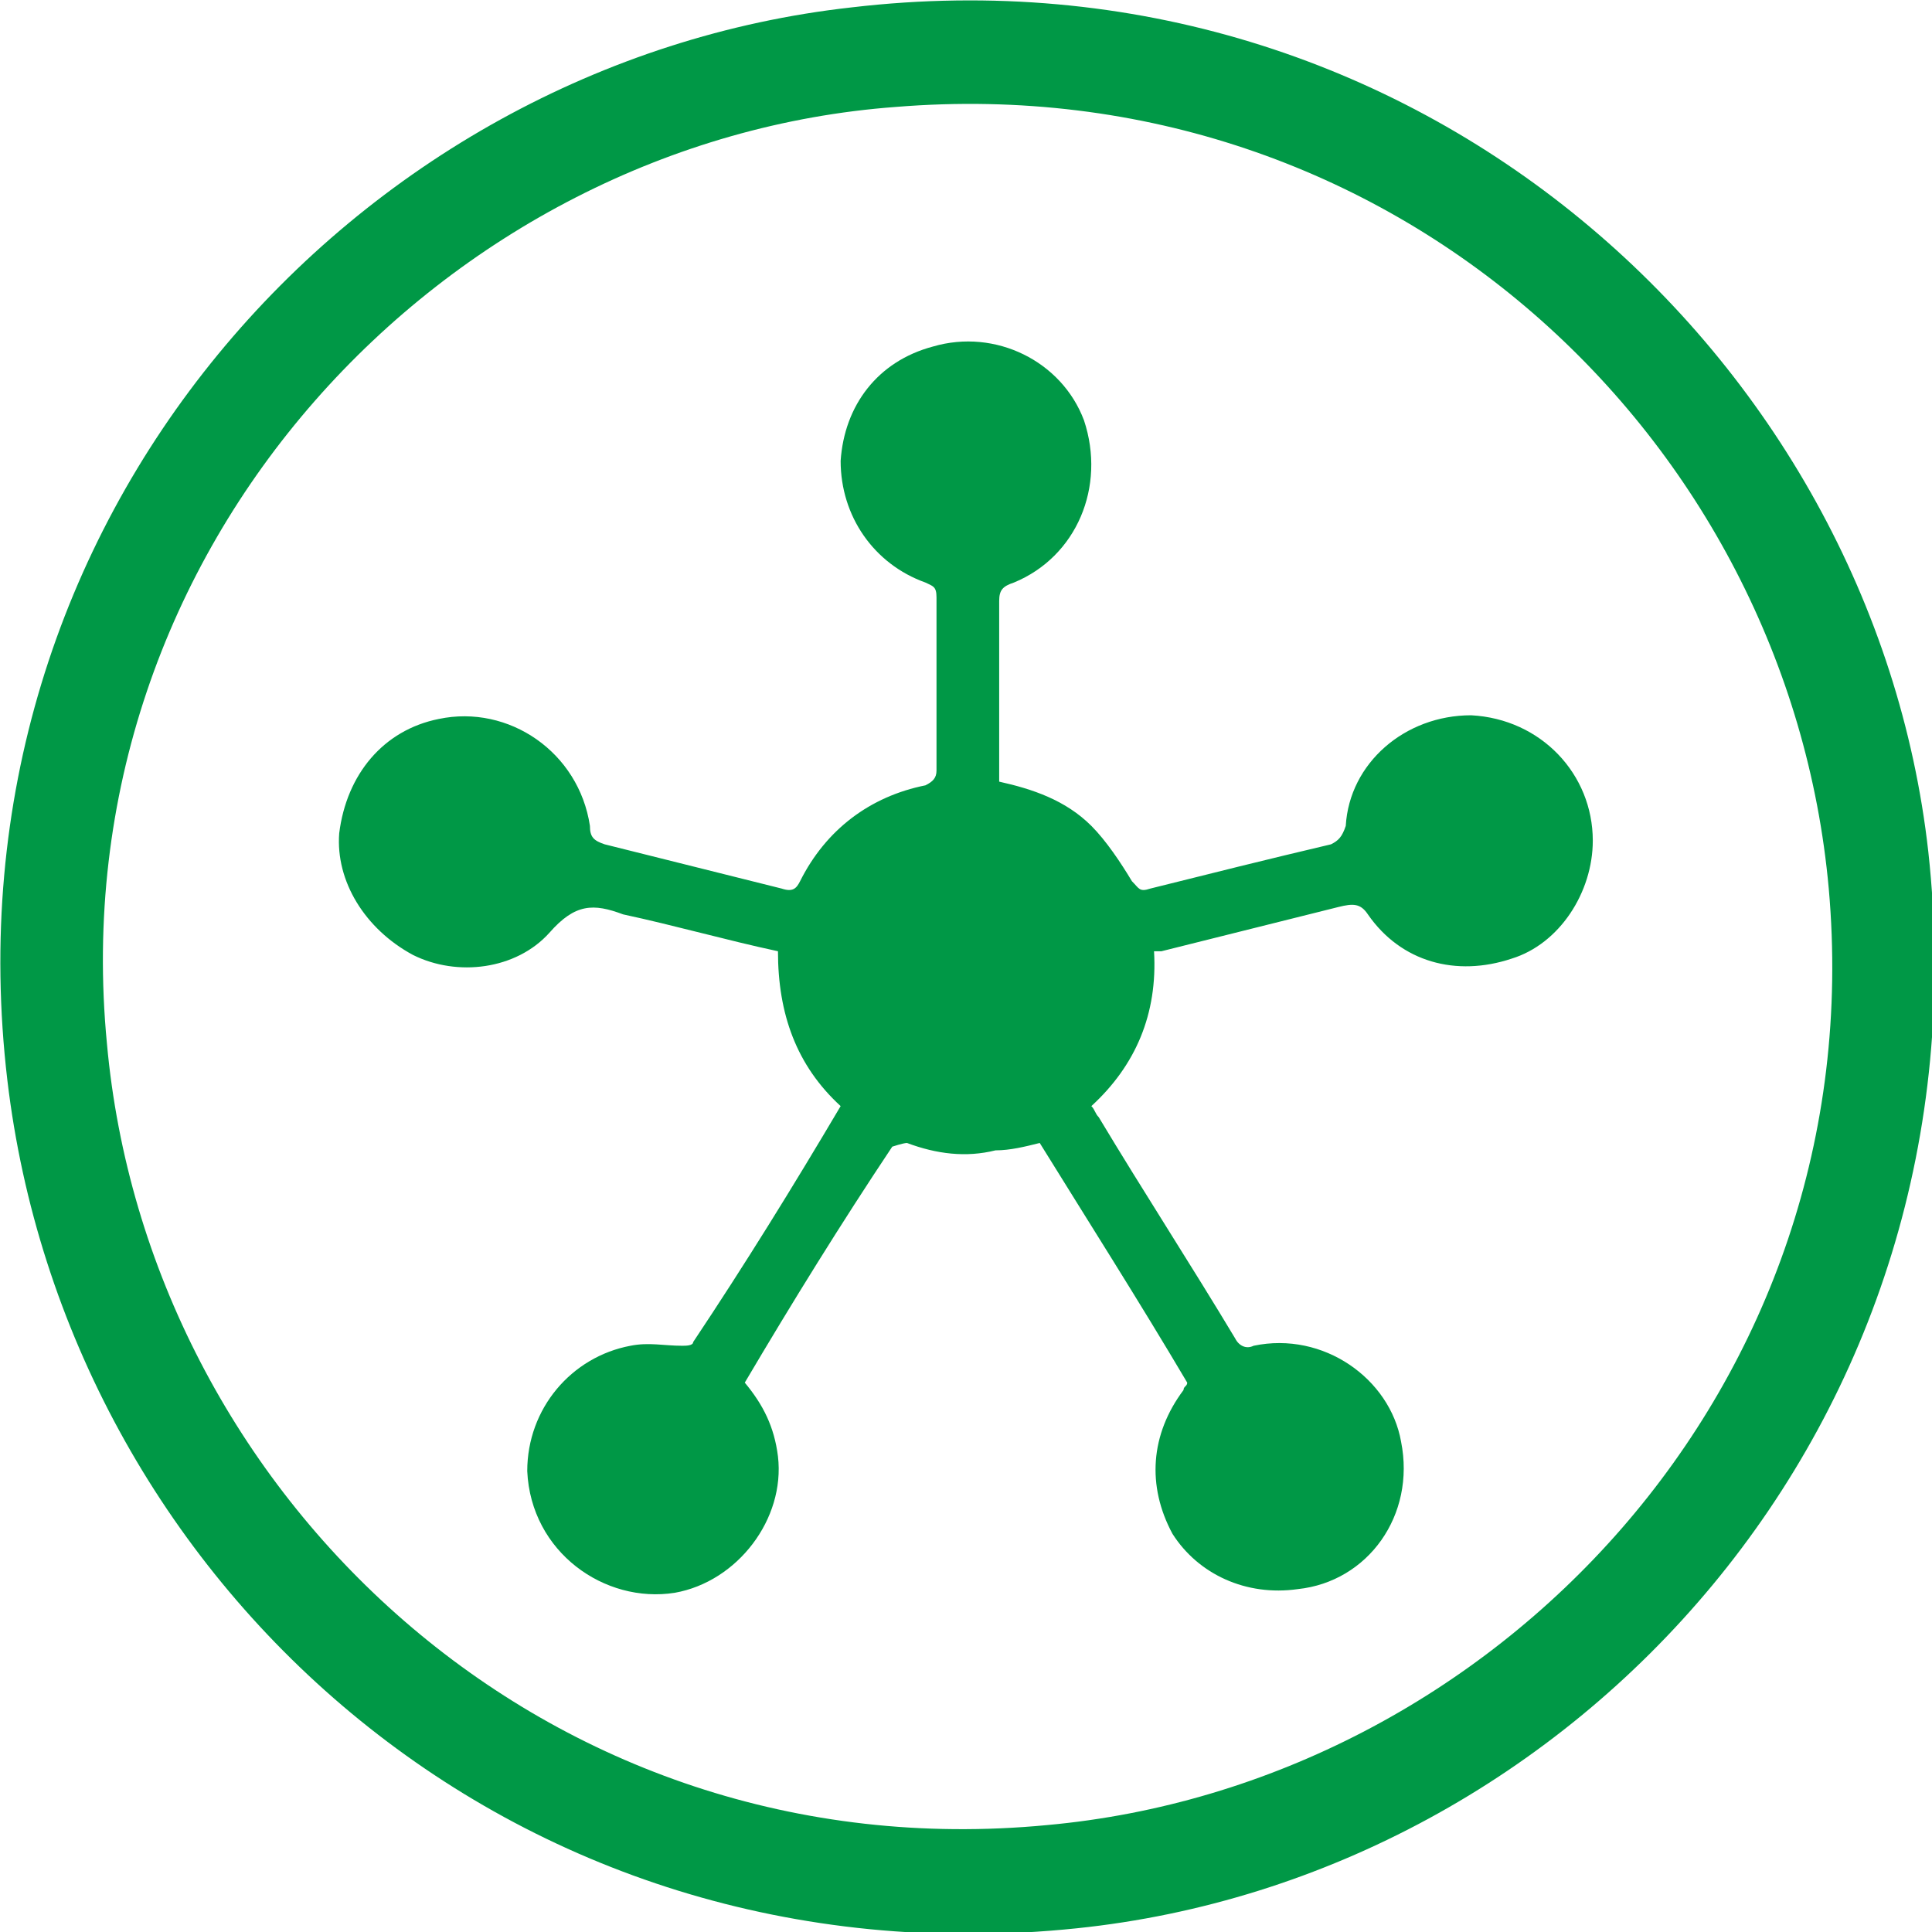 <?xml version="1.0" encoding="UTF-8"?>
<!DOCTYPE svg PUBLIC "-//W3C//DTD SVG 1.0//EN" "http://www.w3.org/TR/2001/REC-SVG-20010904/DTD/svg10.dtd">
<!-- Creator: CorelDRAW 2020 (64-Bit) -->
<svg xmlns="http://www.w3.org/2000/svg" xml:space="preserve" width="149px" height="149px" version="1.0" style="shape-rendering:geometricPrecision; text-rendering:geometricPrecision; image-rendering:optimizeQuality; fill-rule:evenodd; clip-rule:evenodd"
viewBox="0 0 5.24 5.24"
 xmlns:xlink="http://www.w3.org/1999/xlink"
 xmlns:xodm="http://www.corel.com/coreldraw/odm/2003">
 <defs>
  <style type="text/css">
   <![CDATA[
    .fil0 {fill:#009846}
    .fil1 {fill:#009846;fill-rule:nonzero}
   ]]>
  </style>
 </defs>
 <g id="Layer_x0020_1">
  <path class="fil0" d="M2.31 0.02c-1.35,0.15 -2.47,1.39 -2.29,2.91 0.16,1.35 1.36,2.46 2.9,2.3 1.35,-0.14 2.48,-1.37 2.31,-2.92 -0.15,-1.34 -1.39,-2.47 -2.92,-2.29zm0.12 0.27c-1.22,0.09 -2.27,1.19 -2.14,2.54 0.11,1.22 1.19,2.25 2.55,2.12 1.21,-0.11 2.24,-1.19 2.12,-2.54 -0.11,-1.22 -1.18,-2.23 -2.53,-2.12z"/>
  <path class="fil1" d="M4.1 2.6c-0.15,0.05 -0.3,0.01 -0.39,-0.12 -0.02,-0.03 -0.04,-0.03 -0.08,-0.02 -0.16,0.04 -0.32,0.08 -0.48,0.12 0,0 -0.01,0 -0.02,0 0.01,0.17 -0.05,0.31 -0.17,0.42 0.01,0.01 0.01,0.02 0.02,0.03 0.12,0.2 0.25,0.4 0.37,0.6 0.01,0.02 0.03,0.03 0.05,0.02 0.19,-0.04 0.37,0.09 0.4,0.26 0.04,0.2 -0.09,0.38 -0.28,0.4 -0.14,0.02 -0.27,-0.04 -0.34,-0.15 -0.07,-0.13 -0.06,-0.27 0.03,-0.39 0,-0.01 0.01,-0.01 0.01,-0.02 -0.13,-0.22 -0.27,-0.44 -0.4,-0.65 -0.04,0.01 -0.08,0.02 -0.12,0.02 -0.08,0.02 -0.16,0.01 -0.24,-0.02 -0.01,0 -0.04,0.01 -0.04,0.01 -0.14,0.21 -0.27,0.42 -0.4,0.64 0.05,0.06 0.08,0.12 0.09,0.2 0.02,0.17 -0.11,0.34 -0.28,0.37 -0.19,0.03 -0.39,-0.11 -0.4,-0.33 0,-0.17 0.12,-0.31 0.28,-0.34 0.05,-0.01 0.09,0 0.14,0 0.01,0 0.03,0 0.03,-0.01 0.14,-0.21 0.27,-0.42 0.4,-0.64 -0.12,-0.11 -0.17,-0.25 -0.17,-0.42 -0.14,-0.03 -0.28,-0.07 -0.42,-0.1 -0.08,-0.03 -0.13,-0.03 -0.2,0.05 -0.09,0.1 -0.25,0.12 -0.37,0.06 -0.13,-0.07 -0.21,-0.2 -0.2,-0.33 0.02,-0.16 0.12,-0.28 0.27,-0.31 0.19,-0.04 0.38,0.09 0.41,0.29 0,0.03 0.01,0.04 0.04,0.05 0.16,0.04 0.32,0.08 0.48,0.12 0.03,0.01 0.04,0 0.05,-0.02 0.07,-0.14 0.19,-0.23 0.34,-0.26 0.02,-0.01 0.03,-0.02 0.03,-0.04 0,-0.16 0,-0.31 0,-0.47 0,-0.03 -0.01,-0.03 -0.03,-0.04 -0.14,-0.05 -0.23,-0.18 -0.23,-0.33 0.01,-0.15 0.1,-0.27 0.25,-0.31 0.17,-0.05 0.35,0.04 0.41,0.2 0.06,0.18 -0.02,0.37 -0.19,0.44 -0.03,0.01 -0.04,0.02 -0.04,0.05 0,0.16 0,0.33 0,0.49 0.09,0.02 0.18,0.05 0.25,0.12 0.04,0.04 0.08,0.1 0.11,0.15 0.02,0.02 0.02,0.03 0.05,0.02 0.16,-0.04 0.32,-0.08 0.49,-0.12 0.02,-0.01 0.03,-0.02 0.04,-0.05 0.01,-0.17 0.16,-0.3 0.34,-0.3 0.19,0.01 0.33,0.16 0.33,0.34 0,0.14 -0.09,0.28 -0.22,0.32z"/>
 </g>
</svg>
